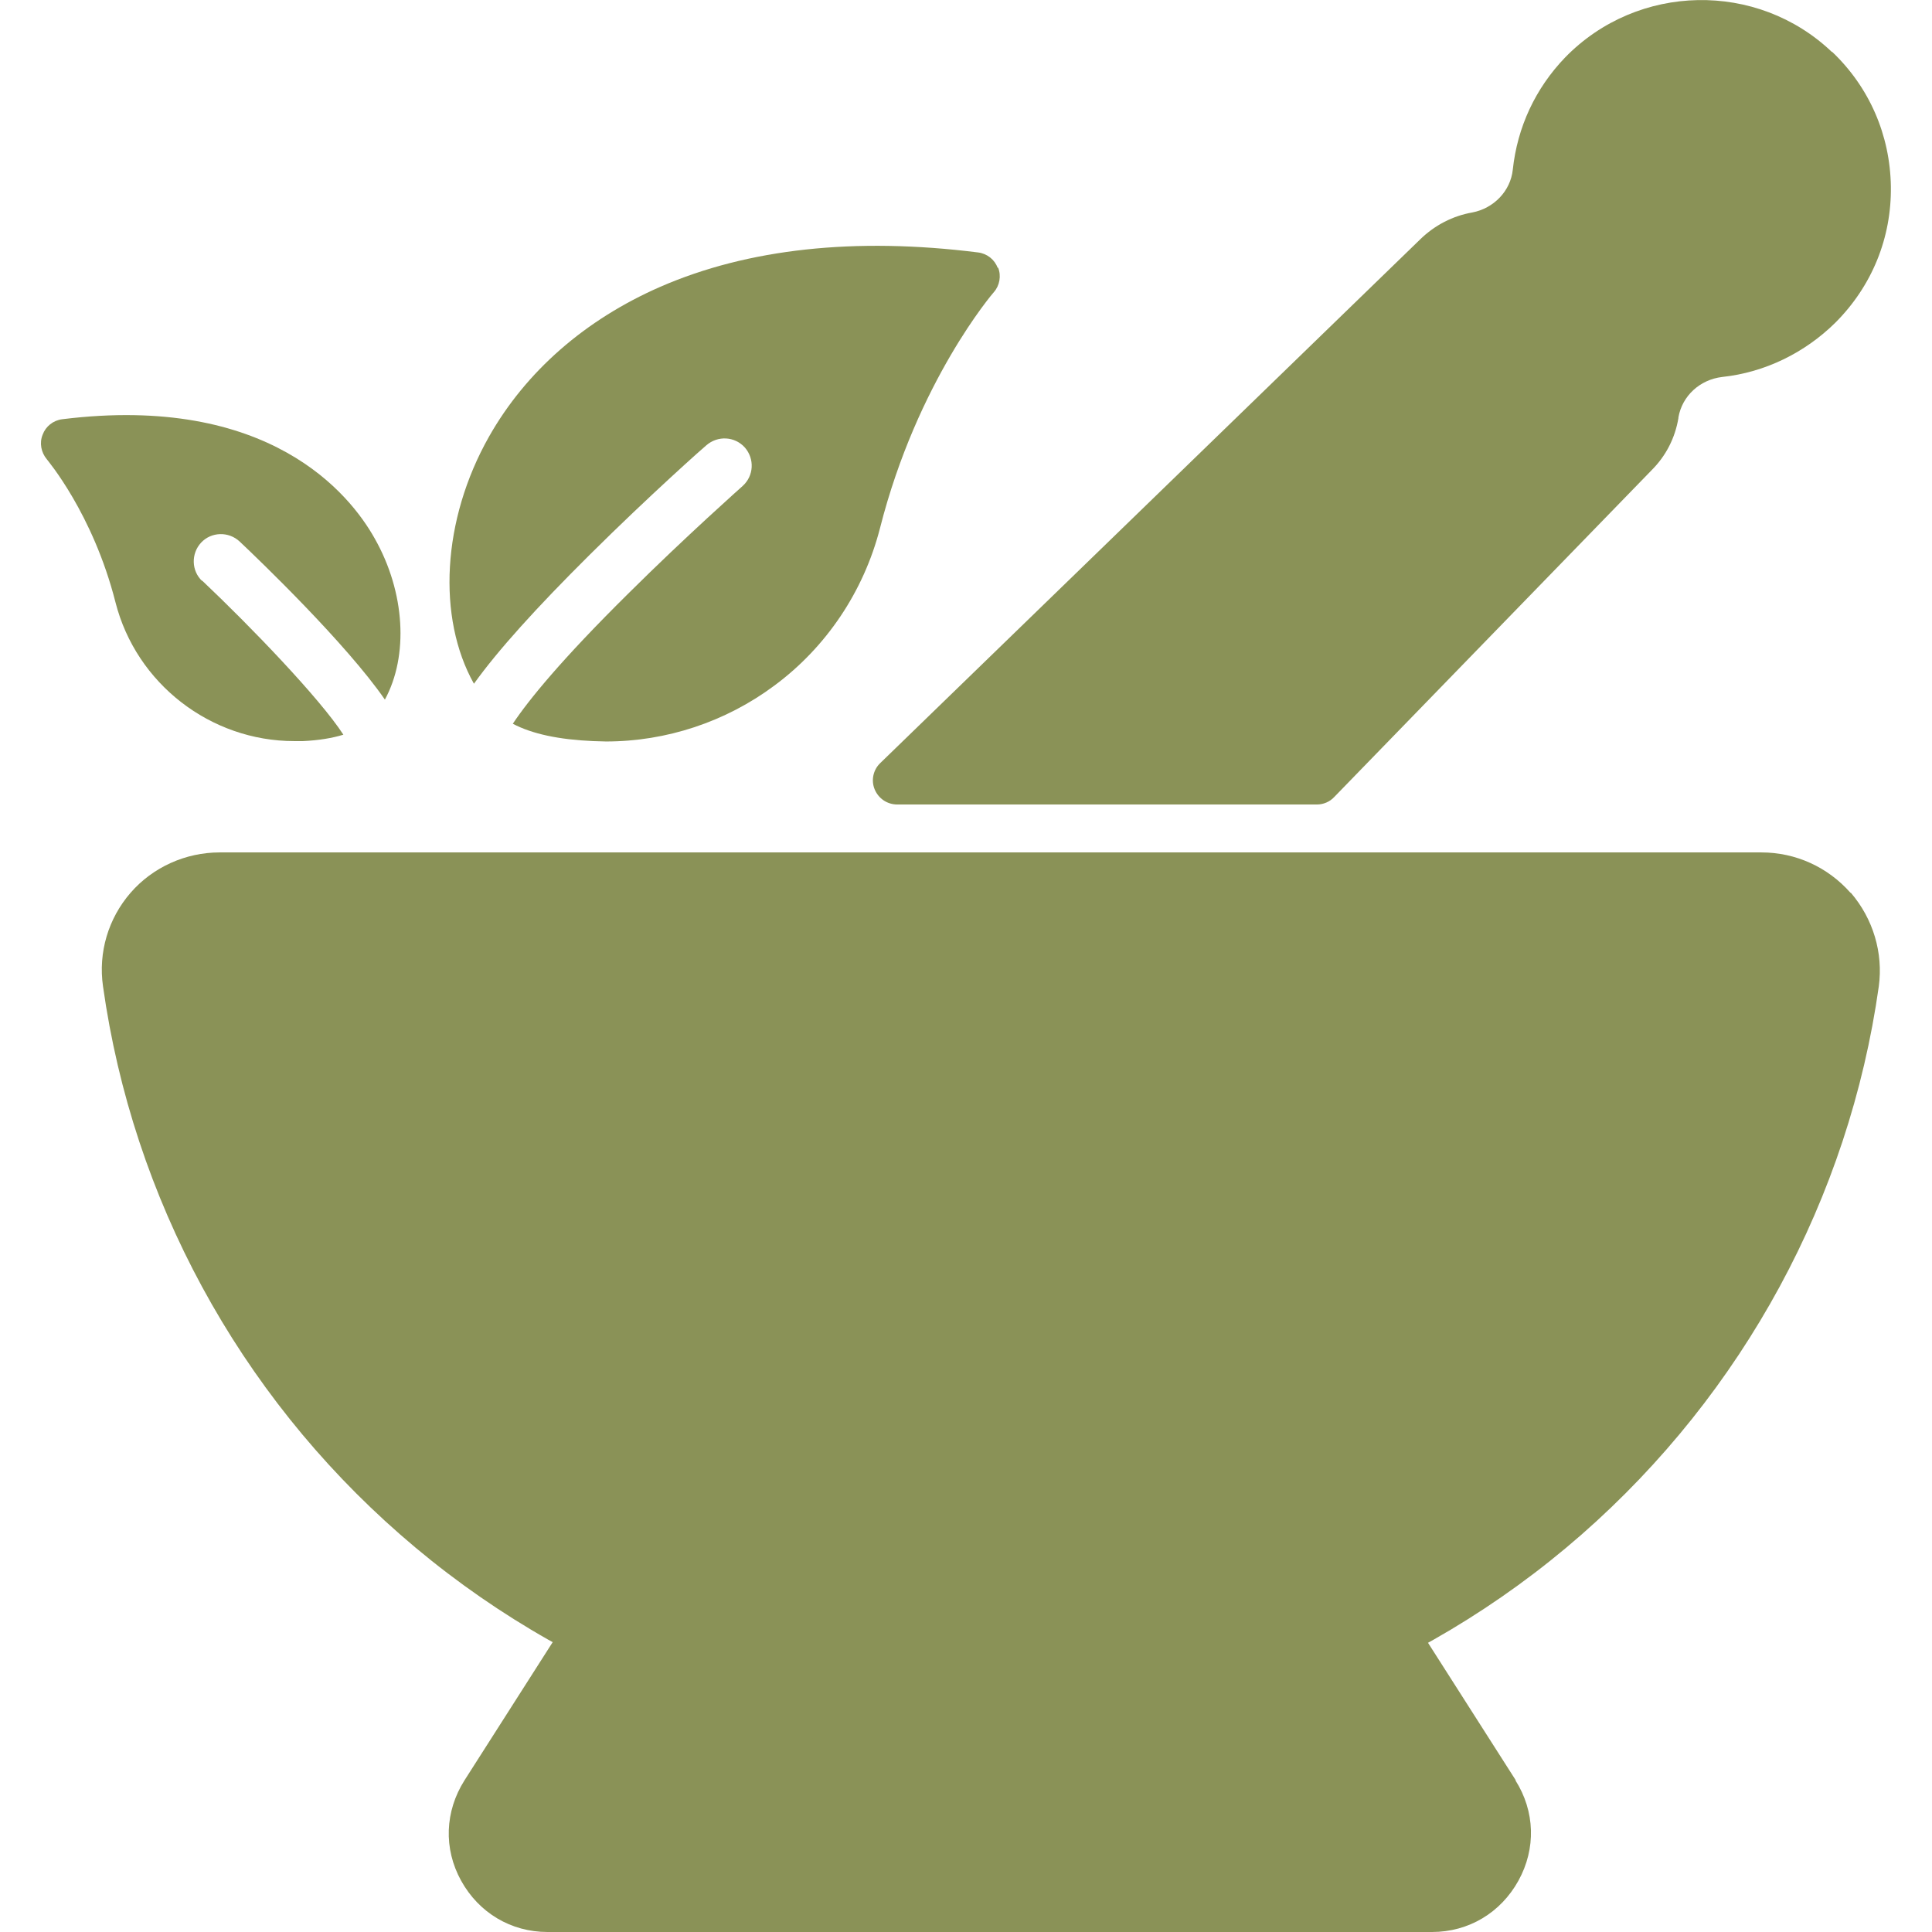<?xml version="1.0" encoding="UTF-8"?>
<svg id="Capa_1" xmlns="http://www.w3.org/2000/svg" version="1.1" viewBox="0 0 512 512">
  <!-- Generator: Adobe Illustrator 29.5.1, SVG Export Plug-In . SVG Version: 2.1.0 Build 141)  -->
  <defs>
    <style>
      .st0 {
        fill: #8a9257;
      }
    </style>
  </defs>
  <path class="st0" d="M401.7,471.8l-27-42.3c-1.8-2.8-5.4-3.8-8.4-2.3-31.8,16.6-67.7,25.4-103.9,25.4s-72.1-8.8-103.9-25.4c-3-1.5-6.6-.6-8.4,2.3l-27,42.3c-5.2,8.2-5.6,18.1-.9,26.6s13.2,13.6,22.9,13.6h234.4c9.7,0,18.2-5.1,22.9-13.6s4.4-18.4-.8-26.6Z"/>
  <path class="st0" d="M485.5,13.8c-19.8-18.9-51.5-18.3-70.7,1.4-7.9,8.2-12.7,18.5-13.9,29.8-.6,5.6-5,10.2-10.7,11.3-5.2.9-10,3.4-13.8,7.1l-143.1,138.8c-1.9,1.8-2.5,4.6-1.5,7,1,2.4,3.3,4,6,4h111.2c1.7,0,3.4-.7,4.6-2l84.1-86.6c3.8-3.8,6.2-8.5,7.1-13.8v-.2c1-5.7,5.7-10,11.6-10.7,11.3-1.2,21.9-6.4,30-14.4,9.7-9.7,14.9-22.5,14.7-36.1s-5.7-26.3-15.6-35.7Z"/>
  <path class="st0" d="M264.4,71c-.8-2.2-2.8-3.8-5.2-4.1-32.6-4.1-61-1-84.2,9.1-19.9,8.7-35.6,22.4-45.4,39.7-12.5,22.1-13.8,48-4,65.5,6.3-8.8,16.5-20.1,30.7-34.2,15.7-15.6,30.7-28.9,30.9-29,3-2.6,7.5-2.4,10.2.6,2.6,3,2.4,7.5-.6,10.2-.2.2-14.9,13.2-30.3,28.5-17.7,17.5-26.4,28.2-30.6,34.5,5.1,2.7,12.2,4.2,21.3,4.6,1.1,0,2.3.1,3.4.1,16,0,31.7-5.2,44.6-14.8,13.8-10.2,23.7-25,28-41.7,9.9-39,30-62.4,30.2-62.6,1.5-1.7,2-4.3,1.1-6.5h0Z"/>
  <path class="st0" d="M53.6,154c-2.9-2.7-3-7.3-.3-10.2,2.7-2.9,7.3-3,10.2-.3,5.3,5,28.2,27,38.5,41.9,6.3-11.6,5.4-28.4-2.7-42.7-6.6-11.8-28-38.4-82.8-31.6-2.4.3-4.4,1.9-5.2,4.1-.9,2.2-.4,4.7,1.1,6.5.1.2,12.2,14.3,18.2,37.9,5.5,21.6,25.2,36.8,47.4,36.8s1.5,0,2.3,0c4.2-.2,7.8-.8,10.7-1.7-6.3-9.7-24.6-28.7-37.5-40.9h0Z"/>
  <path class="st0" d="M490.4,236.6h0c-6-6.8-14.5-10.7-23.6-10.7H58.2c-9,0-17.7,3.9-23.6,10.7-5.9,6.8-8.6,15.8-7.3,24.8,7.9,56.2,35.9,107.8,78.8,145.3,43.3,37.9,98.9,58.8,156.5,58.8s113.2-20.9,156.5-58.8c42.9-37.6,70.9-89.2,78.8-145.3,1.2-8.9-1.5-17.9-7.4-24.8Z"/>
</svg>